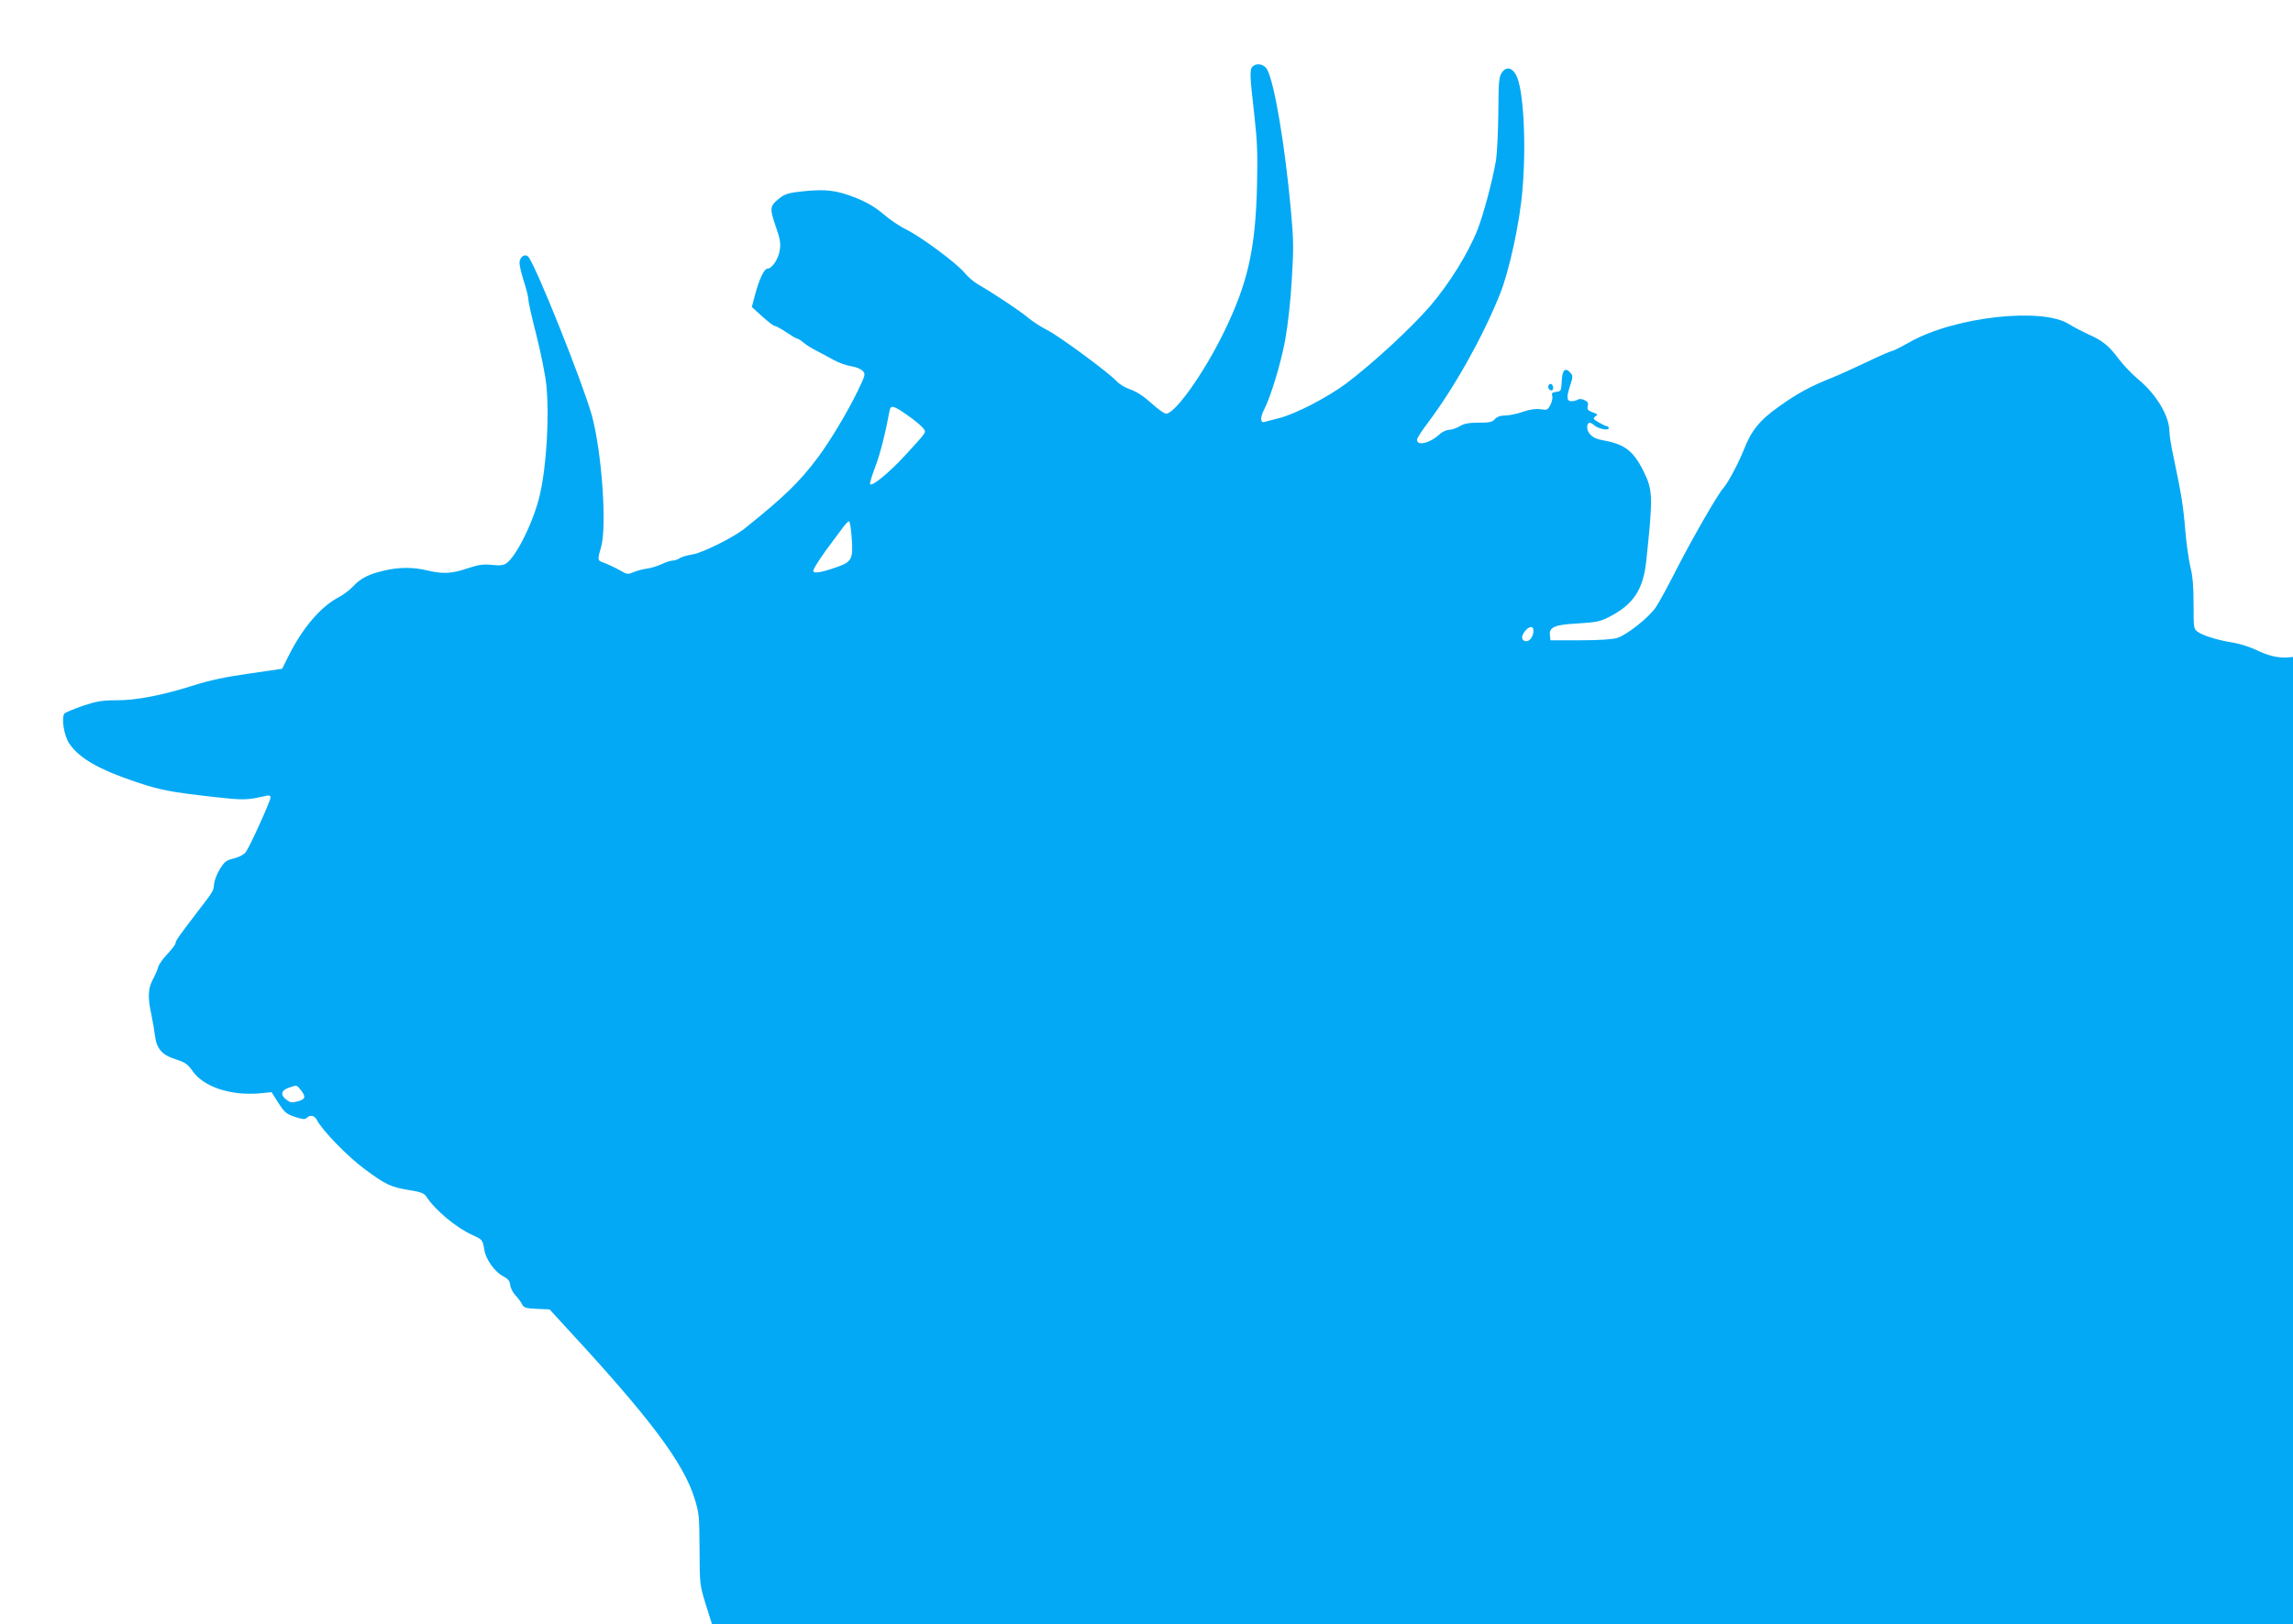 <?xml version="1.0" standalone="no"?>
<!DOCTYPE svg PUBLIC "-//W3C//DTD SVG 20010904//EN"
 "http://www.w3.org/TR/2001/REC-SVG-20010904/DTD/svg10.dtd">
<svg version="1.0" xmlns="http://www.w3.org/2000/svg"
 width="1280pt" height="907pt" viewBox="0 0 1280 907"
 preserveAspectRatio="xMidYMid meet">
<g transform="translate(0,907) scale(0.1,-0.1)"
fill="#03a9f4" stroke="none">
<path d="M6992 8698 c-17 -17 -15 -54 9 -262 17 -149 20 -219 16 -396 -8 -361
-51 -553 -190 -835 -110 -223 -268 -445 -318 -445 -9 0 -46 26 -82 59 -43 39
-82 64 -116 76 -28 9 -63 30 -78 47 -45 48 -322 253 -389 286 -33 17 -80 47
-105 68 -43 37 -191 135 -279 186 -25 14 -59 44 -77 66 -42 52 -239 198 -323
240 -36 17 -94 56 -129 87 -47 39 -90 65 -155 91 -107 42 -167 49 -293 36 -76
-8 -99 -14 -128 -36 -58 -45 -60 -56 -26 -156 25 -71 30 -97 24 -135 -6 -49
-43 -105 -69 -105 -18 0 -46 -59 -69 -145 l-18 -69 58 -53 c32 -29 64 -53 70
-53 7 0 36 -16 64 -35 28 -19 55 -35 60 -35 5 0 22 -11 38 -24 15 -13 46 -32
68 -43 22 -11 65 -34 95 -51 30 -17 76 -33 102 -37 26 -4 54 -15 64 -26 16
-18 15 -23 -28 -112 -57 -118 -155 -281 -223 -372 -102 -136 -186 -218 -407
-395 -63 -51 -241 -139 -294 -146 -27 -4 -58 -13 -69 -20 -11 -8 -29 -14 -40
-14 -11 0 -40 -9 -64 -21 -25 -11 -61 -22 -81 -24 -21 -3 -53 -11 -72 -19 -32
-14 -38 -13 -69 5 -35 20 -80 41 -111 52 -22 8 -22 18 -3 81 34 113 5 530 -51
736 -50 180 -311 833 -354 885 -18 22 -50 1 -50 -33 0 -15 11 -62 25 -105 14
-43 25 -89 25 -102 0 -14 20 -103 45 -199 24 -95 49 -220 55 -277 17 -175 1
-453 -37 -614 -33 -144 -130 -341 -186 -380 -16 -11 -37 -14 -82 -9 -49 5 -74
1 -137 -20 -86 -29 -136 -32 -223 -11 -78 19 -157 19 -241 -1 -84 -19 -130
-42 -174 -89 -19 -20 -53 -46 -75 -57 -104 -54 -206 -173 -285 -332 l-35 -70
-185 -27 c-128 -18 -221 -38 -300 -63 -178 -57 -326 -86 -438 -86 -82 0 -111
-5 -187 -30 -49 -17 -95 -36 -103 -42 -22 -18 -6 -124 25 -170 56 -82 165
-145 378 -216 133 -44 184 -54 430 -82 164 -18 181 -18 283 5 25 6 32 4 32 -8
0 -20 -116 -275 -138 -305 -10 -13 -38 -28 -66 -35 -43 -10 -53 -18 -79 -60
-16 -26 -30 -63 -32 -82 -4 -42 -1 -37 -95 -159 -105 -138 -120 -159 -120
-172 0 -7 -20 -33 -45 -60 -25 -26 -48 -59 -52 -73 -3 -14 -17 -46 -30 -70
-27 -52 -29 -99 -8 -196 8 -38 17 -91 20 -117 9 -73 39 -108 114 -132 56 -18
69 -28 96 -66 62 -90 217 -140 381 -124 l60 6 38 -60 c34 -53 45 -62 92 -78
42 -14 57 -15 66 -6 19 19 44 14 56 -10 30 -59 174 -207 268 -276 119 -88 146
-100 249 -117 64 -10 82 -17 95 -36 49 -76 168 -175 258 -215 55 -25 57 -27
66 -85 9 -52 58 -120 103 -144 29 -15 39 -27 41 -50 2 -17 15 -42 29 -57 14
-15 31 -37 37 -50 10 -20 20 -23 83 -26 l71 -3 108 -118 c453 -490 640 -740
701 -937 26 -84 27 -100 28 -285 1 -195 1 -198 35 -308 l35 -111 4413 0 4412
0 0 2701 0 2701 -32 -3 c-53 -3 -109 10 -173 42 -34 16 -90 34 -125 40 -85 13
-169 39 -200 60 -25 17 -25 20 -25 156 0 98 -5 158 -18 208 -9 39 -22 129 -28
200 -11 137 -22 204 -63 400 -15 66 -26 136 -26 156 0 86 -73 208 -175 292
-35 29 -83 80 -108 113 -54 73 -92 104 -173 139 -32 15 -79 39 -104 55 -151
96 -642 41 -891 -101 -48 -27 -92 -49 -98 -49 -6 0 -69 -27 -139 -61 -70 -33
-160 -74 -200 -90 -118 -47 -191 -87 -293 -160 -106 -75 -152 -132 -195 -241
-28 -71 -88 -185 -114 -213 -31 -34 -174 -283 -262 -455 -46 -91 -97 -184
-113 -208 -37 -57 -164 -158 -218 -174 -27 -8 -102 -13 -207 -13 l-165 0 -3
26 c-6 47 24 61 155 68 101 6 126 11 173 35 138 70 193 153 210 316 38 359 37
393 -16 500 -59 117 -106 151 -237 174 -46 8 -77 37 -77 71 0 28 16 32 40 10
21 -19 80 -31 80 -16 0 6 -4 11 -9 11 -6 0 -26 10 -46 21 -32 19 -34 23 -19
34 15 11 13 13 -16 23 -27 10 -31 16 -27 34 5 17 0 26 -18 34 -13 7 -29 8 -37
3 -7 -5 -23 -9 -35 -9 -28 0 -30 21 -7 91 15 46 15 51 -1 69 -28 31 -44 14
-47 -48 -3 -54 -4 -57 -31 -60 -22 -3 -27 -7 -22 -22 3 -11 -1 -33 -10 -50
-15 -29 -19 -31 -54 -25 -26 4 -57 0 -99 -14 -34 -12 -79 -21 -100 -21 -26 0
-45 -7 -57 -20 -15 -17 -31 -20 -91 -20 -56 0 -81 -5 -106 -20 -18 -11 -45
-20 -59 -20 -14 0 -38 -11 -52 -24 -55 -51 -127 -68 -127 -31 0 8 26 49 59 92
152 203 305 476 403 718 53 131 112 403 127 588 22 264 5 569 -37 640 -24 42
-55 46 -79 11 -16 -25 -18 -53 -19 -224 -1 -107 -7 -226 -13 -265 -19 -112
-70 -303 -103 -387 -52 -132 -155 -298 -263 -425 -106 -123 -320 -321 -470
-434 -105 -78 -284 -171 -376 -194 -35 -9 -72 -18 -81 -21 -23 -7 -24 25 -2
68 37 71 95 262 118 389 15 82 30 215 37 337 11 177 10 225 -5 389 -33 360
-91 707 -132 784 -16 31 -59 40 -82 17z m-1924 -1948 c39 -27 77 -59 86 -72
17 -23 23 -15 -100 -149 -88 -96 -187 -178 -197 -162 -3 4 10 47 28 94 28 72
58 192 81 317 6 32 23 28 102 -28z m-314 -680 c10 -120 1 -138 -82 -166 -90
-32 -132 -38 -132 -21 0 13 49 87 109 166 15 20 40 53 55 74 15 20 31 37 35
37 5 0 12 -40 15 -90z m3806 -521 c0 -31 -19 -59 -39 -59 -28 0 -32 25 -10 54
25 31 49 34 49 5z m-6881 -2565 c30 -38 26 -52 -16 -63 -32 -9 -42 -8 -63 8
-36 26 -32 52 10 67 48 17 46 17 69 -12z"/>
<path d="M8645 6920 c-7 -12 2 -30 16 -30 12 0 12 27 0 35 -5 3 -12 1 -16 -5z"/>
</g>
</svg>

